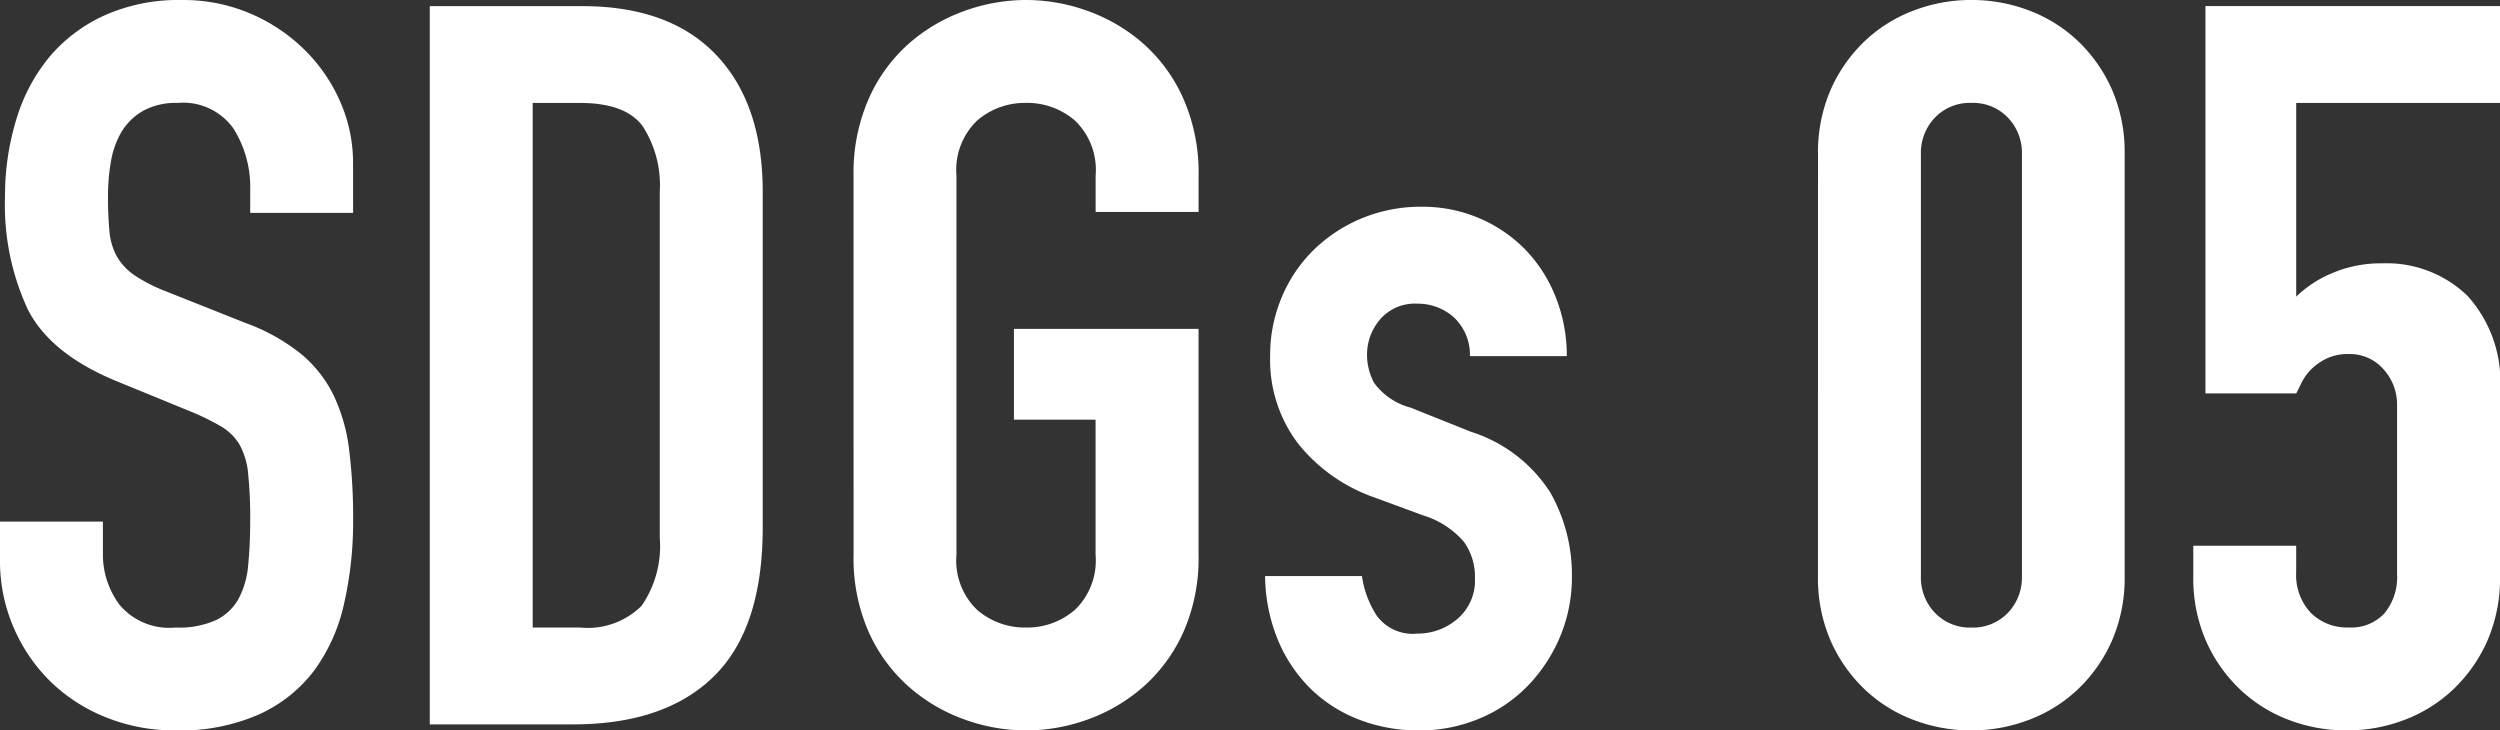 <svg xmlns="http://www.w3.org/2000/svg" width="151.158" height="44.164" viewBox="0 0 151.158 44.164">
  <rect x="0" y="0" width="151.158" height="44.164" fill="#333333" stroke="none"/>
  <path id="index_sdgs-number_img05" d="M23.058-30.927H16.836v-1.4a6.643,6.643,0,0,0-1.007-3.691,3.723,3.723,0,0,0-3.386-1.556,4.081,4.081,0,0,0-2.1.488,3.6,3.6,0,0,0-1.281,1.25,5.223,5.223,0,0,0-.64,1.769,11.749,11.749,0,0,0-.183,2.1A21.553,21.553,0,0,0,8.326-29.8a3.839,3.839,0,0,0,.458,1.525,3.5,3.5,0,0,0,1.068,1.129,9.806,9.806,0,0,0,1.921.976l4.758,1.891a11.8,11.8,0,0,1,3.355,1.861,7.557,7.557,0,0,1,1.983,2.5,10.584,10.584,0,0,1,.946,3.294,32.9,32.9,0,0,1,.244,4.24,22.355,22.355,0,0,1-.549,5.094,10.735,10.735,0,0,1-1.8,4.026A8.647,8.647,0,0,1,17.385-.61a11.834,11.834,0,0,1-5.063.976A11.076,11.076,0,0,1,8.113-.427,10.256,10.256,0,0,1,4.758-2.592,10.218,10.218,0,0,1,2.532-5.856a10.124,10.124,0,0,1-.824-4.087v-2.318H7.93v1.952A5.082,5.082,0,0,0,8.937-7.229a3.921,3.921,0,0,0,3.385,1.373,5.459,5.459,0,0,0,2.47-.458,3.145,3.145,0,0,0,1.342-1.281,5.265,5.265,0,0,0,.58-2.043q.122-1.22.122-2.684a26.293,26.293,0,0,0-.122-2.806A4.443,4.443,0,0,0,16.2-16.9,3.154,3.154,0,0,0,15.1-18a14.462,14.462,0,0,0-1.861-.915L8.784-20.74q-4.026-1.647-5.4-4.361a15,15,0,0,1-1.373-6.8,15.779,15.779,0,0,1,.671-4.636,10.817,10.817,0,0,1,1.983-3.782,9.455,9.455,0,0,1,3.325-2.532,10.942,10.942,0,0,1,4.7-.946,10.323,10.323,0,0,1,4.239.854,10.538,10.538,0,0,1,3.294,2.257,10.034,10.034,0,0,1,2.1,3.142,9.113,9.113,0,0,1,.732,3.569Zm4.636-12.5h9.211q5.307,0,8.113,2.958t2.806,8.265V-11.9q0,6.1-2.958,9T36.356,0H27.694ZM33.916-5.856h2.867A4.616,4.616,0,0,0,40.5-7.168a6.35,6.35,0,0,0,1.1-4.117V-32.208a6.572,6.572,0,0,0-1.037-3.965q-1.037-1.4-3.782-1.4H33.916Zm19.4-27.328a11.1,11.1,0,0,1,.915-4.636,9.672,9.672,0,0,1,2.41-3.325,10.387,10.387,0,0,1,3.355-1.982,10.988,10.988,0,0,1,3.751-.671,10.987,10.987,0,0,1,3.751.671,10.387,10.387,0,0,1,3.355,1.982,9.672,9.672,0,0,1,2.41,3.325,11.1,11.1,0,0,1,.915,4.636v2.2H67.954v-2.2a4.136,4.136,0,0,0-1.25-3.324,4.411,4.411,0,0,0-2.958-1.068,4.411,4.411,0,0,0-2.958,1.068,4.136,4.136,0,0,0-1.25,3.324v22.936a4.136,4.136,0,0,0,1.25,3.325,4.411,4.411,0,0,0,2.958,1.068A4.411,4.411,0,0,0,66.7-6.924a4.136,4.136,0,0,0,1.25-3.325v-8.174H63.013v-5.49H74.176v13.664a11.045,11.045,0,0,1-.915,4.667,9.743,9.743,0,0,1-2.41,3.294A10.386,10.386,0,0,1,67.5-.305a10.988,10.988,0,0,1-3.751.671,10.988,10.988,0,0,1-3.751-.671,10.386,10.386,0,0,1-3.355-1.983,9.743,9.743,0,0,1-2.41-3.294,11.045,11.045,0,0,1-.915-4.667ZM90.585-22.265a3.1,3.1,0,0,0-1.007-2.379,3.274,3.274,0,0,0-2.165-.793,2.781,2.781,0,0,0-2.257.946,3.274,3.274,0,0,0-.793,2.165,3.607,3.607,0,0,0,.427,1.677,3.974,3.974,0,0,0,2.2,1.495l3.66,1.464a8.878,8.878,0,0,1,4.789,3.66,10.106,10.106,0,0,1,1.312,5.063,9.312,9.312,0,0,1-.7,3.629,9.642,9.642,0,0,1-1.922,2.959A8.751,8.751,0,0,1,91.195-.366a9.347,9.347,0,0,1-3.721.732A9.93,9.93,0,0,1,84-.244a8.618,8.618,0,0,1-2.9-1.769,8.961,8.961,0,0,1-2.044-2.9A10.361,10.361,0,0,1,78.2-8.967h5.856a5.928,5.928,0,0,0,.884,2.379,2.7,2.7,0,0,0,2.471,1.1,3.677,3.677,0,0,0,2.41-.885,3.031,3.031,0,0,0,1.067-2.47,3.611,3.611,0,0,0-.671-2.2,5.281,5.281,0,0,0-2.44-1.586l-2.989-1.1a10.181,10.181,0,0,1-4.605-3.264,8.357,8.357,0,0,1-1.678-5.277,8.975,8.975,0,0,1,.732-3.629,8.715,8.715,0,0,1,1.982-2.867,9.194,9.194,0,0,1,2.9-1.861,9.287,9.287,0,0,1,3.538-.671,8.715,8.715,0,0,1,3.507.7A8.614,8.614,0,0,1,93.94-28.7a8.663,8.663,0,0,1,1.83,2.867,9.519,9.519,0,0,1,.671,3.569Zm21.045-12.2a9.486,9.486,0,0,1,.763-3.9,9.135,9.135,0,0,1,2.043-2.928,8.792,8.792,0,0,1,2.959-1.86A9.75,9.75,0,0,1,120.9-43.8a9.75,9.75,0,0,1,3.507.641,8.792,8.792,0,0,1,2.959,1.86,9.135,9.135,0,0,1,2.043,2.928,9.486,9.486,0,0,1,.762,3.9v25.5a9.486,9.486,0,0,1-.762,3.9,9.135,9.135,0,0,1-2.043,2.928,8.792,8.792,0,0,1-2.959,1.86A9.75,9.75,0,0,1,120.9.366a9.75,9.75,0,0,1-3.507-.641,8.792,8.792,0,0,1-2.959-1.86,9.135,9.135,0,0,1-2.043-2.928,9.486,9.486,0,0,1-.763-3.9Zm6.222,25.5a3.076,3.076,0,0,0,.854,2.226,2.918,2.918,0,0,0,2.2.885,2.918,2.918,0,0,0,2.2-.885,3.077,3.077,0,0,0,.854-2.226v-25.5a3.077,3.077,0,0,0-.854-2.227,2.918,2.918,0,0,0-2.2-.885,2.918,2.918,0,0,0-2.2.885,3.076,3.076,0,0,0-.854,2.227Zm35.014-28.609H140.544v11.712a6.97,6.97,0,0,1,2.2-1.433,7.464,7.464,0,0,1,2.989-.58,7.032,7.032,0,0,1,5.154,1.952,7.7,7.7,0,0,1,1.982,5.734V-8.967a9.486,9.486,0,0,1-.762,3.9,9.135,9.135,0,0,1-2.044,2.928A8.792,8.792,0,0,1,147.1-.275a9.75,9.75,0,0,1-3.508.641,9.75,9.75,0,0,1-3.507-.641,8.792,8.792,0,0,1-2.958-1.86,9.135,9.135,0,0,1-2.044-2.928,9.486,9.486,0,0,1-.762-3.9V-10.8h6.222v1.586a3.34,3.34,0,0,0,.884,2.47,3.1,3.1,0,0,0,2.288.885,2.752,2.752,0,0,0,2.165-.854,3.448,3.448,0,0,0,.762-2.379V-19.276a3.169,3.169,0,0,0-.824-2.2,2.7,2.7,0,0,0-2.1-.915,2.978,2.978,0,0,0-1.342.274,3.483,3.483,0,0,0-.915.64,3.05,3.05,0,0,0-.579.793l-.335.671h-5.49V-43.432h17.812Z" transform="translate(-1.708 43.798)" fill="#fff"/>
</svg>
